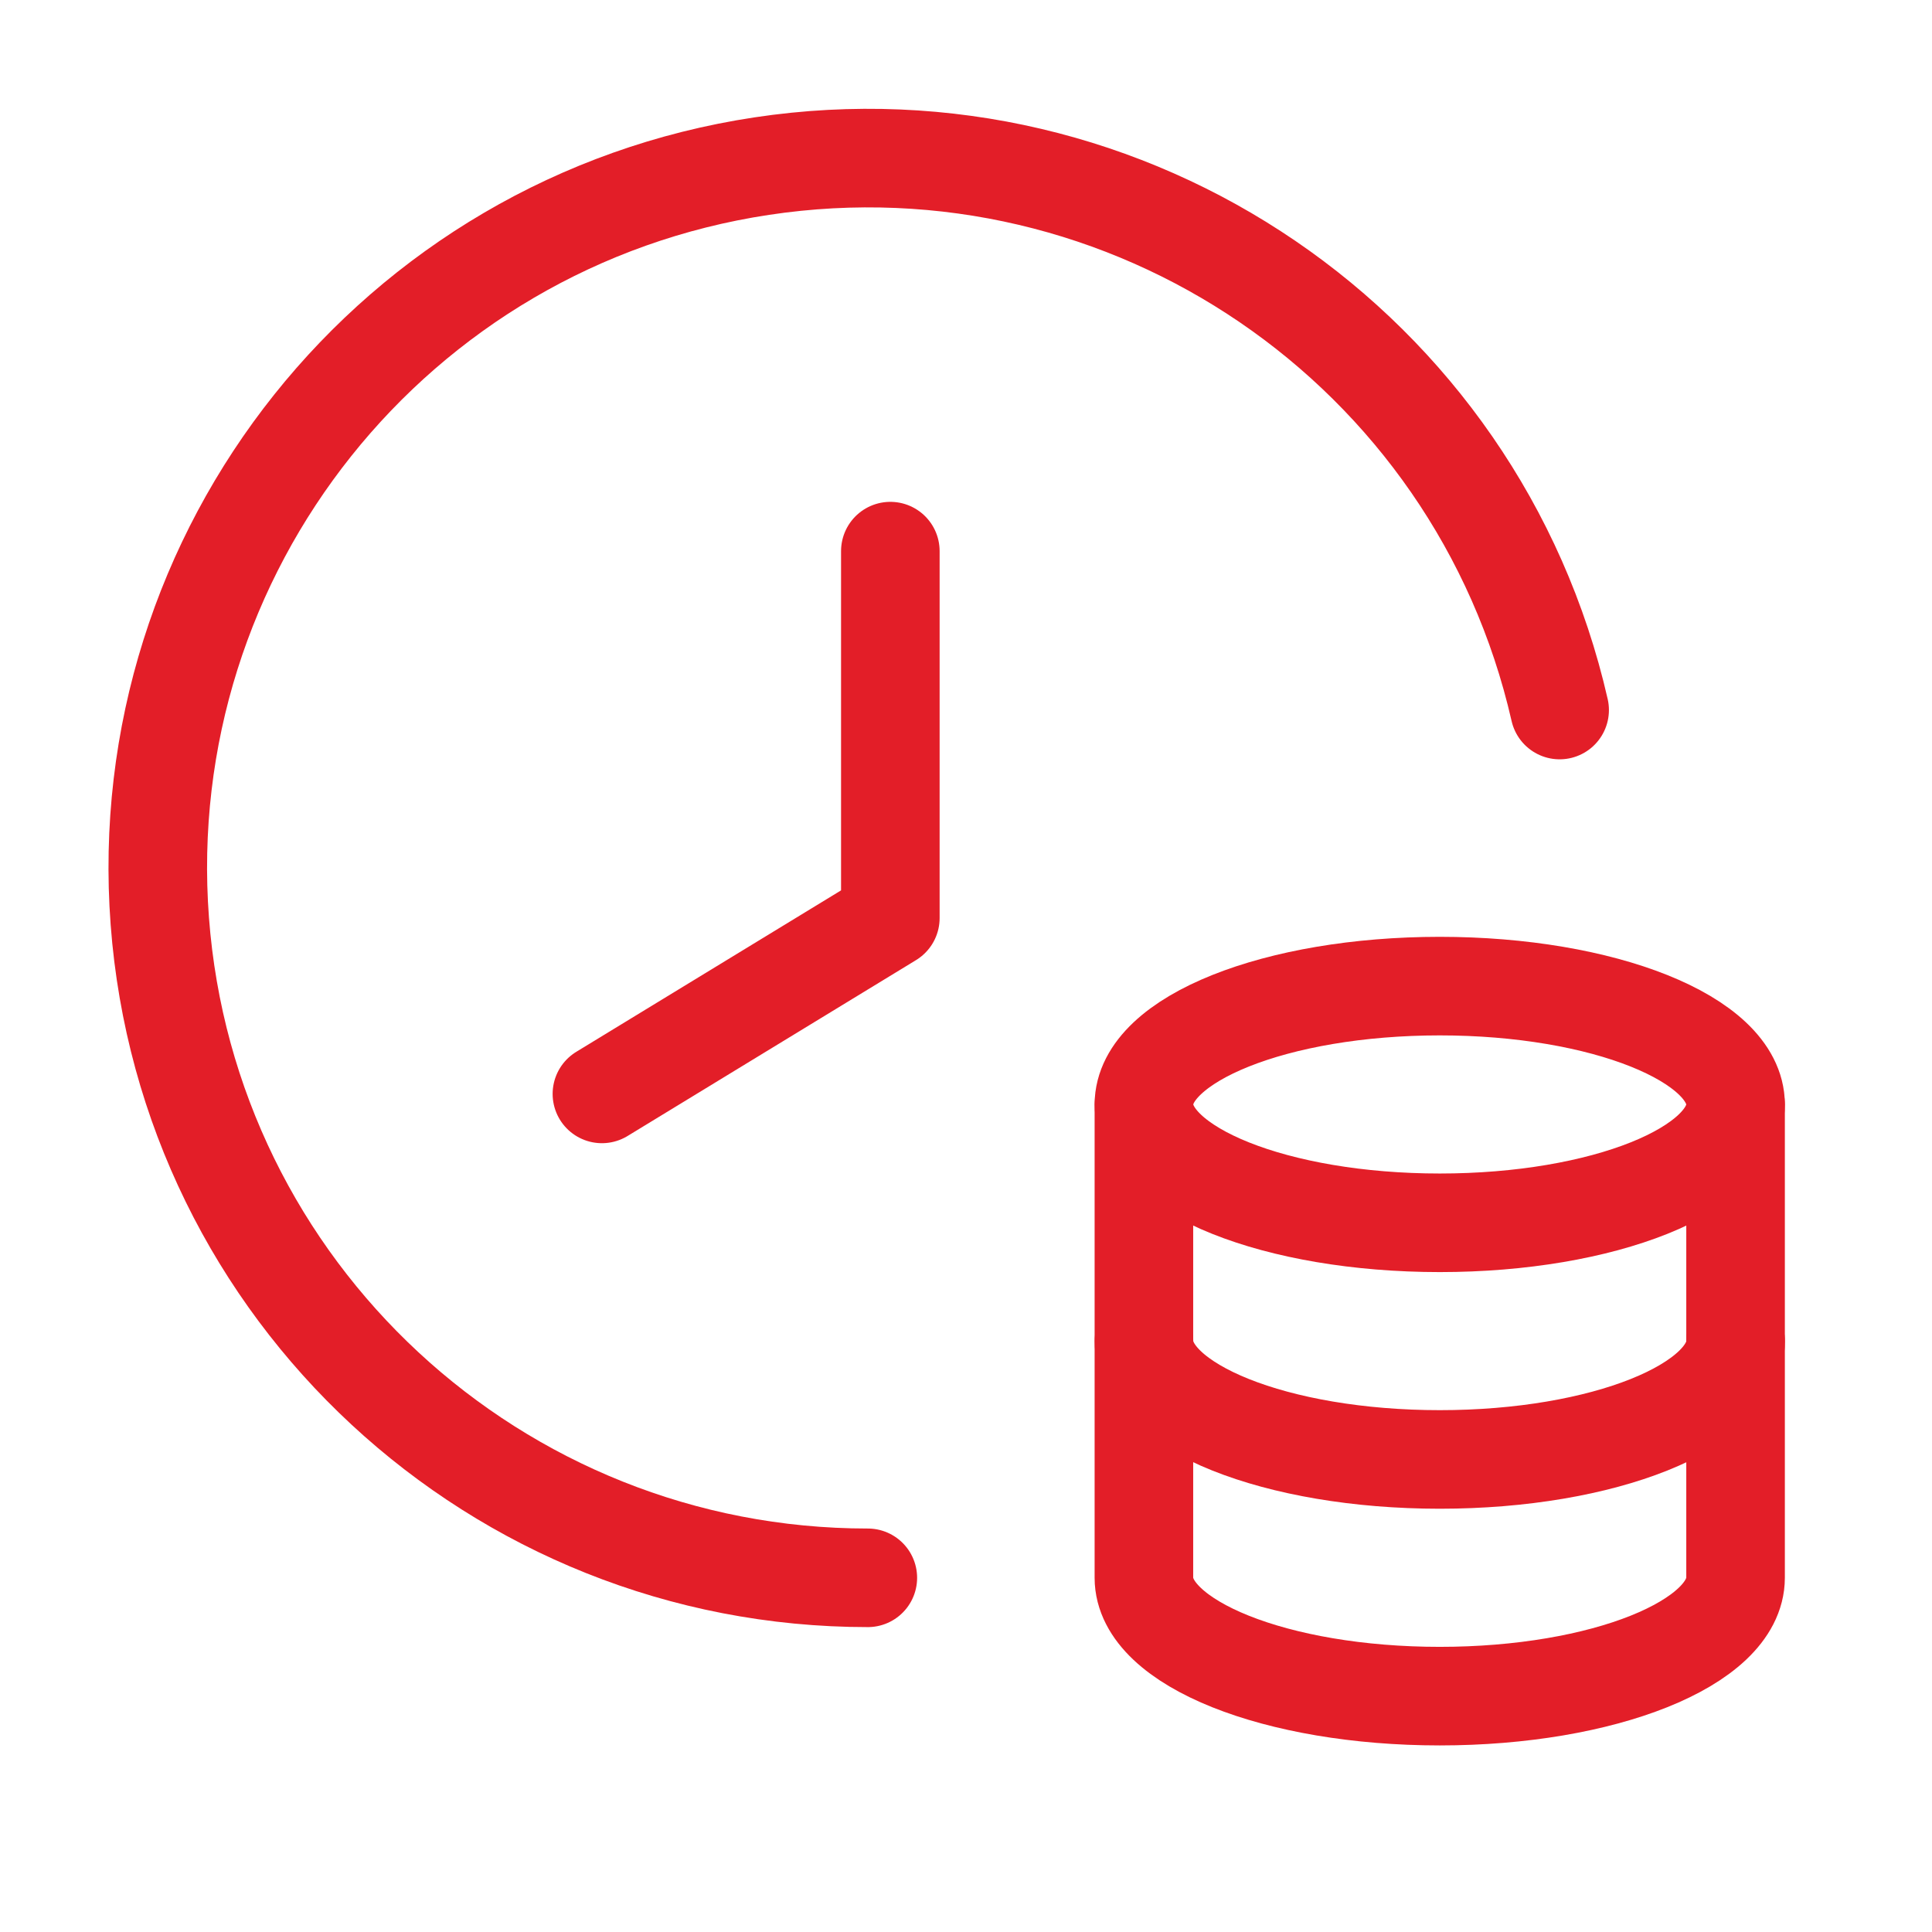 <svg xmlns="http://www.w3.org/2000/svg" fill="none" viewBox="0 0 49 49" height="49" width="49">
<path stroke-linejoin="round" stroke-linecap="round" stroke-width="2.5" stroke="#E31E28" d="M44.018 34.014V28.012C44.018 26.352 40.657 25.01 36.515 25.01C32.373 25.01 29.014 26.354 29.012 28.012V40.017C29.014 41.674 32.371 43.018 36.515 43.018C40.659 43.018 44.016 41.674 44.018 40.017V28.012"></path>
<path stroke-linejoin="round" stroke-linecap="round" stroke-width="2.5" stroke="#E31E28" d="M15.266 27.744L22.581 23.284V13.978"></path>
<path stroke-linejoin="round" stroke-linecap="round" stroke-width="2.5" stroke="#E31E28" d="M39.556 18.008C37.459 8.823 28.636 2.808 19.32 4.213C10.004 5.618 3.347 13.969 4.053 23.363C4.759 32.758 12.589 40.019 22.01 40.017"></path>
<path stroke-linejoin="round" stroke-linecap="round" stroke-width="2.5" stroke="#E31E28" d="M29.014 28.012C29.014 29.669 32.373 31.013 36.517 31.013C40.661 31.013 44.018 29.669 44.018 28.012"></path>
<path stroke-linejoin="round" stroke-linecap="round" stroke-width="2.5" stroke="#E31E28" d="M29.014 34.014C29.014 35.671 32.373 37.015 36.517 37.015C40.661 37.015 44.02 35.671 44.02 34.014"></path>
</svg>

